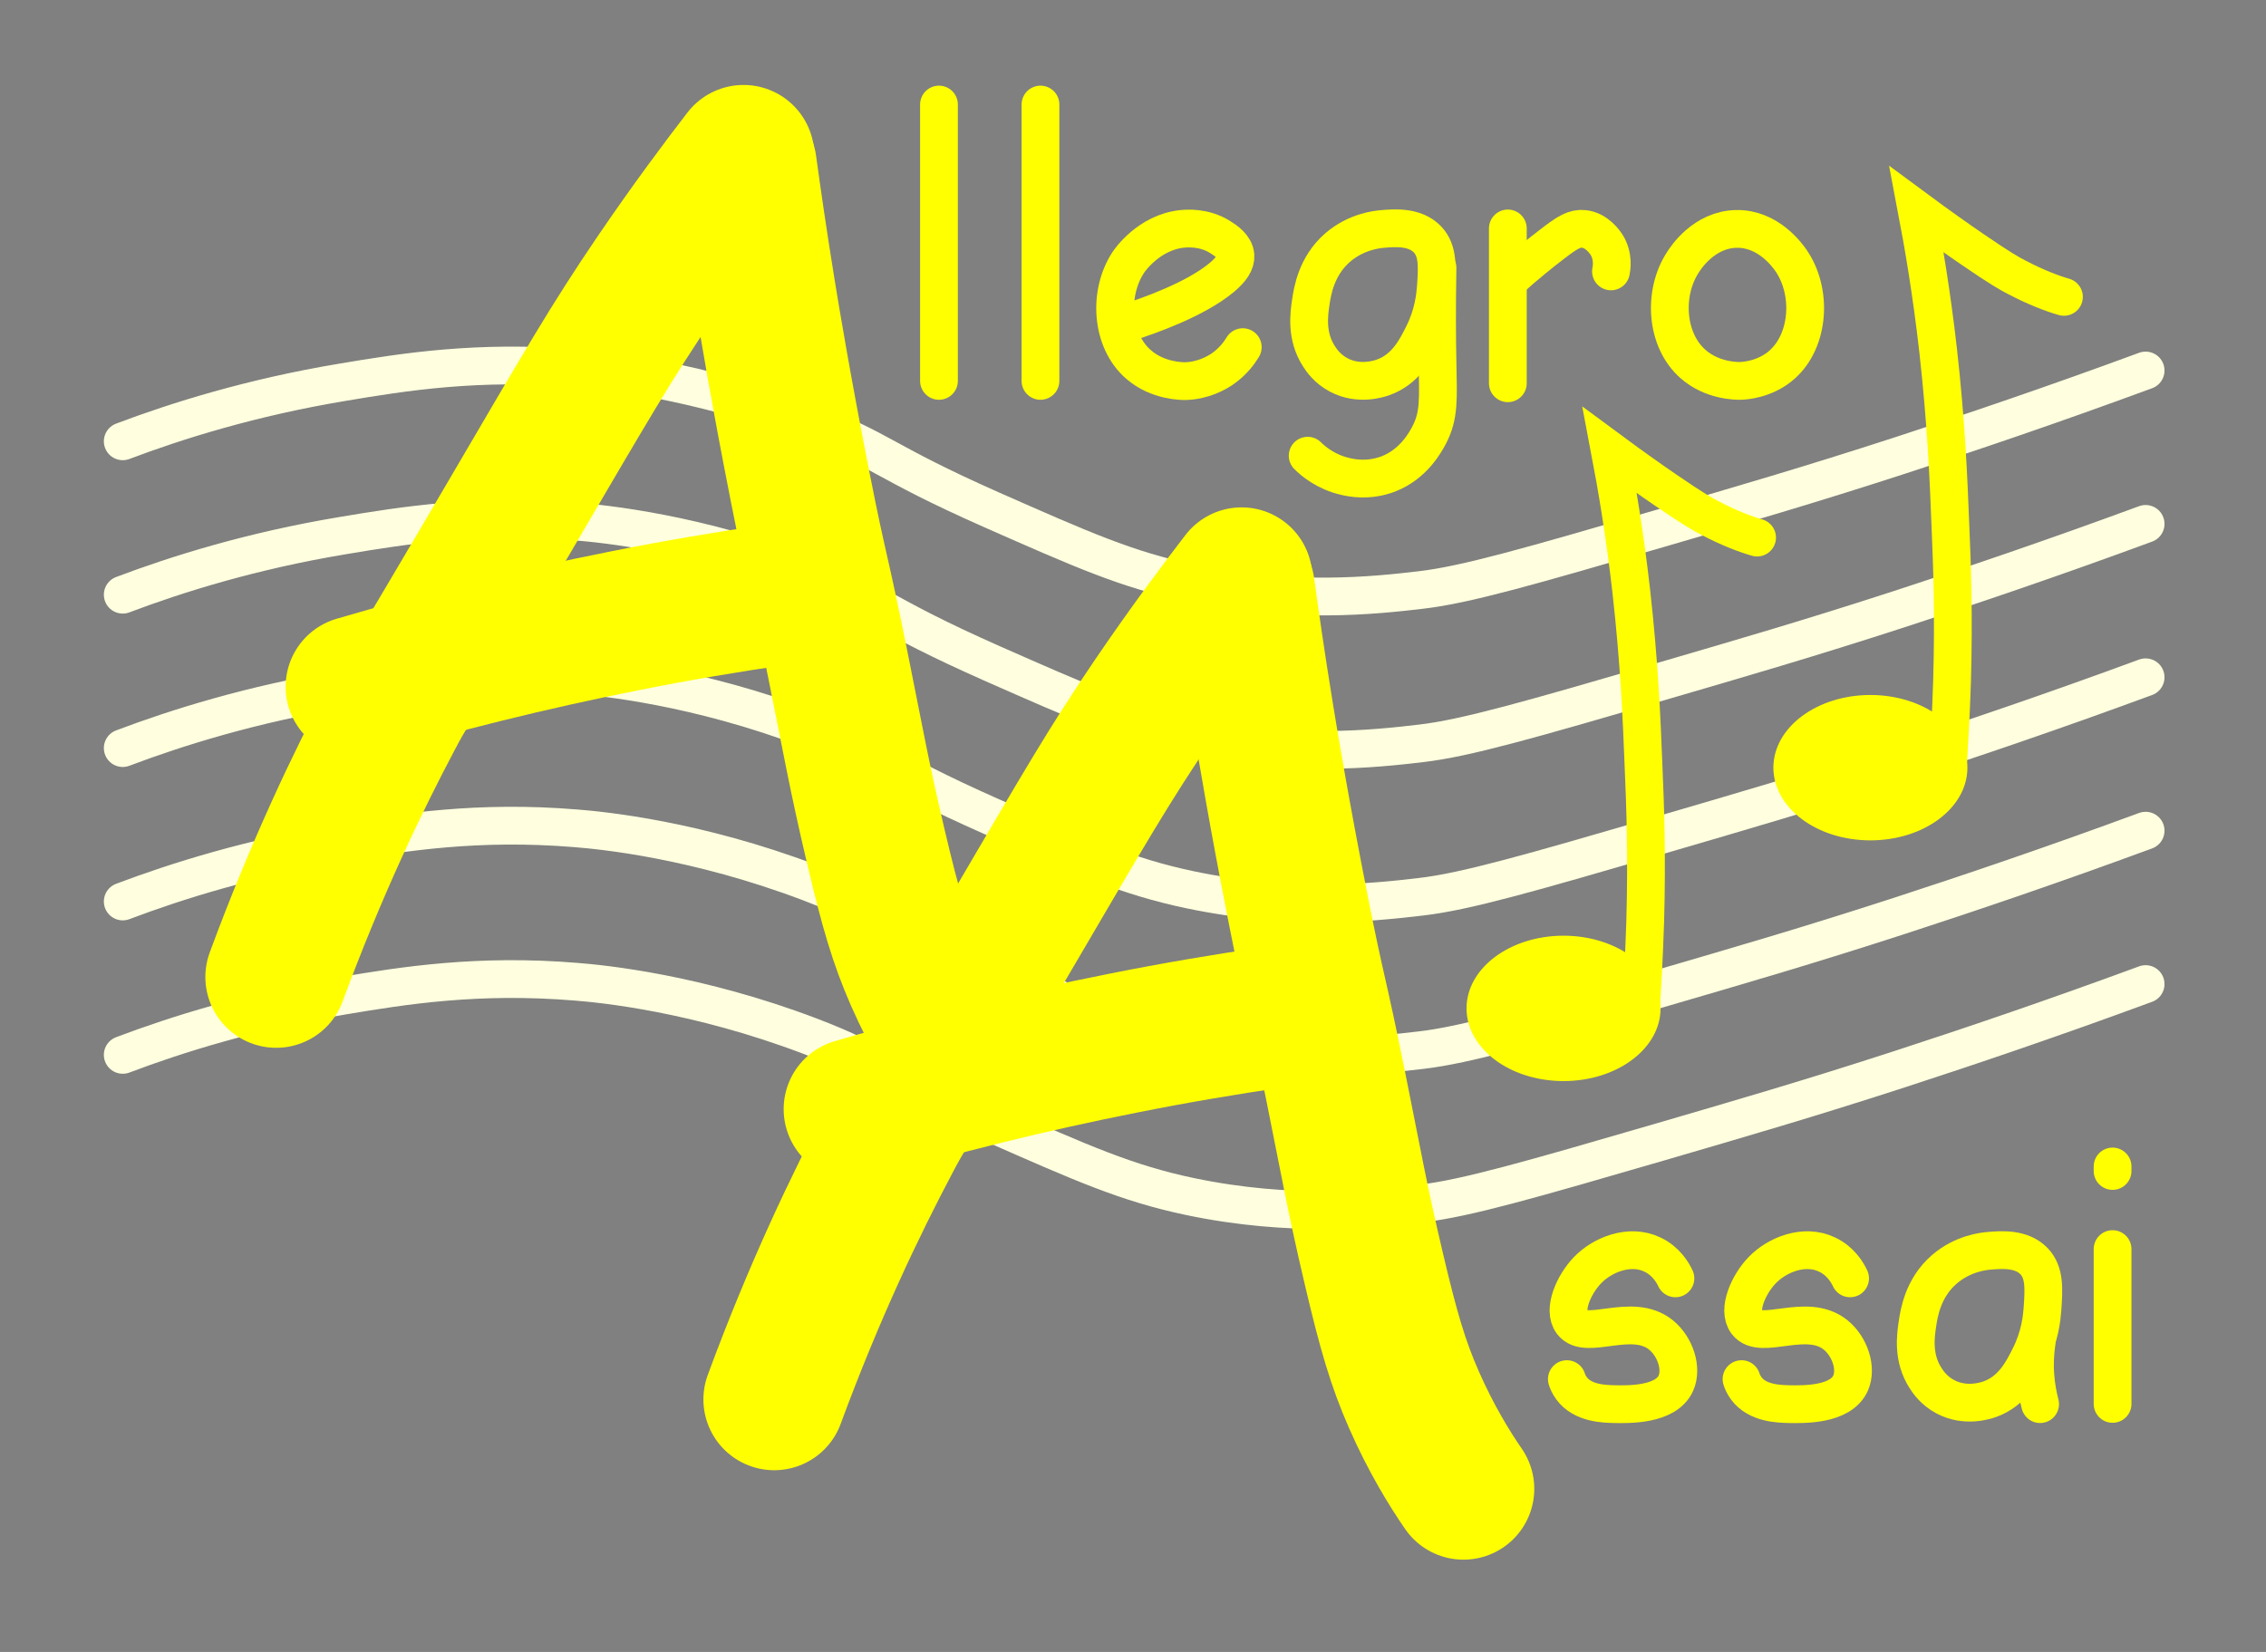 <?xml version="1.0" encoding="utf-8"?>
<!-- Generator: Adobe Illustrator 19.2.1, SVG Export Plug-In . SVG Version: 6.00 Build 0)  -->
<svg version="1.1" id="Layer_1" xmlns="http://www.w3.org/2000/svg" xmlns:xlink="http://www.w3.org/1999/xlink" x="0px" y="0px"
	 viewBox="0 0 960 700" style="enable-background:new 0 0 960 700;" xml:space="preserve">
<rect x="0" y="0" width="960" height="700" fill="#808080" stroke="none"/>
<style type="text/css">
	.st0{fill:none;stroke:#FFFFDF;stroke-width:16;stroke-linecap:round;stroke-miterlimit:10;}
	.st1{stroke:#FFFF00;stroke-width:60;stroke-linecap:round;stroke-miterlimit:10;}
	.st2{fill:#FFFF00;stroke:#FFFF00;stroke-linecap:round;stroke-miterlimit:10;}
	.st3{fill:none;stroke:#FFFF00;stroke-width:16;stroke-linecap:round;stroke-miterlimit:10;}
</style>
<g id="Portée">
	<path class="st0" d="M52,187c23-8.7,54.6-18.6,93-25c26.1-4.4,57.6-9.4,99-6c11.4,0.9,51,4.8,99,23c31.2,11.9,30.1,16.2,77,37
		c38.3,16.9,57.4,25.4,84,31c43.3,9.1,78.6,5.3,98,3c19.1-2.2,46.7-10.2,101-26c35.6-10.4,63.2-18.4,102-31
		c29.2-9.5,64.4-21.4,104-36"/>
	<path class="st0" d="M52,252c23-8.7,54.6-18.6,93-25c26.1-4.4,57.6-9.4,99-6c11.4,0.9,51,4.8,99,23c31.2,11.9,30.1,16.2,77,37
		c38.3,16.9,57.4,25.4,84,31c43.3,9.1,78.6,5.3,98,3c19.1-2.2,46.7-10.2,101-26c35.6-10.4,63.2-18.4,102-31
		c29.2-9.5,64.4-21.4,104-36"/>
	<path class="st0" d="M52,317c23-8.7,54.6-18.6,93-25c26.1-4.4,57.6-9.4,99-6c11.4,0.9,51,4.8,99,23c31.2,11.9,30.1,16.2,77,37
		c38.3,16.9,57.4,25.4,84,31c43.3,9.1,78.6,5.3,98,3c19.1-2.2,46.7-10.2,101-26c35.6-10.4,63.2-18.4,102-31
		c29.2-9.5,64.4-21.4,104-36"/>
	<path class="st0" d="M52,382c23-8.7,54.6-18.6,93-25c26.1-4.4,57.6-9.4,99-6c11.4,0.9,51,4.8,99,23c31.2,11.9,30.1,16.2,77,37
		c38.3,16.9,57.4,25.4,84,31c43.3,9.1,78.6,5.3,98,3c19.1-2.2,46.7-10.2,101-26c35.6-10.4,63.2-18.4,102-31
		c29.2-9.5,64.4-21.4,104-36"/>
	<path class="st0" d="M52,447c23-8.7,54.6-18.6,93-25c26.1-4.4,57.6-9.4,99-6c11.4,0.9,51,4.8,99,23c31.2,11.9,30.1,16.2,77,37
		c38.3,16.9,57.4,25.4,84,31c43.3,9.1,78.6,5.3,98,3c19.1-2.2,46.7-10.2,101-26c35.6-10.4,63.2-18.4,102-31
		c29.2-9.5,64.4-21.4,104-36"/>
</g>
<g id="AA">
	<path class="st1" d="M315,66c-9,11.7-22.1,29.1-37,51c-19.1,28.1-29.7,46.6-61,100c-47.3,80.7-44.8,75.2-51,87
		c-14.3,27-32,63.9-49,110"/>
	<path class="st1" d="M316,70c1.9,13.8,4.5,32,8,53.5c2,12.3,7,42.4,15,82.9c7.4,37.5,7.3,32.3,16,75.5c6.3,31.3,9,46.9,16,76.6
		c6.3,26.8,10.3,40.3,17,55.6c7.3,16.6,15.2,29.4,21,37.8"/>
	<path class="st1" d="M151,291c35.1-10.3,73.1-19.9,114-28c22-4.4,43.4-8,64-11"/>
	<path class="st1" d="M526,245c-9,11.7-22.1,29.1-37,51c-19.1,28.1-29.7,46.6-61,100c-47.3,80.7-44.8,75.2-51,87
		c-14.3,27-32,63.9-49,110"/>
	<path class="st1" d="M527,249c1.9,13.8,4.5,32,8,53.5c2,12.3,7,42.4,15,82.9c7.4,37.5,7.3,32.3,16,75.5c6.3,31.3,9,46.9,16,76.6
		c6.3,26.8,10.3,40.3,17,55.6c7.3,16.6,15.2,29.4,21,37.8"/>
	<path class="st1" d="M362,470c35.1-10.3,73.1-19.9,114-28c22-4.4,43.4-8,64-11"/>
</g>
<ellipse class="st2" cx="662.4" cy="427.3" rx="40.6" ry="30.3"/>
<path class="st3" d="M695,429.5c0.7-9.8,1.5-23.2,2-39c0.8-28.1,0-49.4-0.7-65.7c-0.8-20.6-1.8-44-5.2-74.3
	c-2.8-24.7-6.3-45-9.1-59.7c9.6,7.1,17.7,12.8,23.7,16.9c11.8,8.1,16.1,10.5,18.7,11.8c8.2,4.3,15.1,6.9,20,8.3"/>
<ellipse class="st2" cx="792.4" cy="325.3" rx="40.6" ry="30.3"/>
<path class="st3" d="M825,327.5c0.7-9.8,1.5-23.2,2-39c0.8-28.1,0-49.4-0.7-65.7c-0.8-20.6-1.8-44-5.2-74.3
	c-2.8-24.7-6.3-45-9.1-59.7c9.6,7.1,17.7,12.8,23.7,16.9c11.8,8.1,16.1,10.5,18.7,11.8c8.2,4.3,15.1,6.9,20,8.3"/>
<g id="ssai">
	<path class="st3" d="M895,529.3c0,7.1,0,14.1,0,21.2c0,14.8,0,29.6,0,44.4"/>
	<path class="st3" d="M843.5,595.5"/>
	<path class="st3" d="M843.5,600.5"/>
	<path class="st3" d="M895,494.3c0,0.2,0,0.4,0,0.6c0,0.4,0,0.9,0,1.3"/>
	<path class="st3" d="M783.8,541.7c-1.1-2.4-4-7.4-9.8-10.1c-9.6-4.6-21.2,0.1-27.5,6.7c-5.6,5.8-10.6,16.7-6.5,22.1
		c6,8,25.4-4.7,37.7,5.3c6,4.9,9.1,14.1,6.3,20.4c-4.2,9.4-20.1,9-26,8.9c-4.4-0.1-13.5-0.3-18.2-6.7c-1.1-1.5-1.7-2.9-2-3.9"/>
	<path class="st3" d="M709.8,541.7c-1.1-2.4-4-7.4-9.8-10.1c-9.6-4.6-21.2,0.1-27.5,6.7c-5.6,5.8-10.6,16.7-6.5,22.1
		c6,8,25.4-4.7,37.7,5.3c6,4.9,9.1,14.1,6.3,20.4c-4.2,9.4-20.1,9-26,8.9c-4.4-0.1-13.5-0.3-18.2-6.7c-1.1-1.5-1.7-2.9-2-3.9"/>
	<path class="st3" d="M863.5,578.5"/>
	<path class="st3" d="M870.8,598.5"/>
	<g>
		<path class="st3" d="M861.8,534.5c-5.3-5.6-13.9-4.9-18.8-4.5c-2.6,0.2-11.4,1.1-19.3,7.9c-9.1,7.9-10.7,18.6-11.4,23.3
			c-0.7,4.8-2.1,14.2,3.5,22.8c1,1.6,3.6,5.4,8.4,7.9c8.5,4.5,17.1,1.6,18.8,1c9.5-3.4,13.8-11.8,16.8-17.8
			c4.5-8.8,5.2-16.6,5.5-20.3C865.9,546.1,866.3,539.3,861.8,534.5z"/>
		<path class="st3" d="M862.8,569c-0.6,4.2-0.9,8.9-0.5,14c0.3,4.4,1.1,8.4,2,12"/>
	</g>
</g>
<g id="llegro">
	<path class="st3" d="M397.8,44.3c0,39,0,78.1,0,117.1"/>
	<path class="st3" d="M440.8,44.3c0,39,0,78.1,0,117.1"/>
	<path class="st3" d="M478,136.6c8.5-2.7,28.5-9.7,39.7-19.1c3.9-3.3,5.9-6.2,5.7-9.2c-0.3-3.9-4.3-6.5-6.4-7.8
		c-6.9-4.4-14.4-3.7-16.3-3.5c-14,1.5-22.2,13.4-22.7,14.2c-8.6,13.1-7.3,33.1,4.3,43.2c8.2,7.2,18.8,7.1,19.8,7.1
		c7.7-0.2,13.2-3.5,15.4-4.9c4.9-3.3,7.6-7.2,9-9.5"/>
	<path class="st3" d="M604.8,101.5c-5.3-5.6-13.9-4.9-18.8-4.5c-2.6,0.2-11.4,1.1-19.3,7.9c-9.1,7.9-10.7,18.6-11.4,23.3
		c-0.7,4.8-2.1,14.2,3.5,22.8c1,1.6,3.6,5.4,8.4,7.9c8.5,4.5,17.1,1.6,18.8,1c9.5-3.4,13.8-11.8,16.8-17.8
		c4.5-8.8,5.2-16.6,5.5-20.3C608.9,113.1,609.3,106.3,604.8,101.5z"/>
	<path class="st3" d="M609,113.5c-0.3,17.1-0.2,30.7,0,39.8c0.3,15.9,0.8,22.7-3.5,31c-1.5,2.8-6.5,12.4-17.5,16.6
		c-8.3,3.1-15.5,1.6-18,1c-8.4-1.9-13.8-6.6-16-8.8"/>
	<path class="st3" d="M638.8,96.8c0,7.1,0,14.1,0,21.2c0,14.8,0,29.6,0,44.4"/>
	<path class="st3" d="M682.5,115c0.2-1,1.3-6.4-2-11.5c-0.5-0.7-3.9-5.9-9.5-6.5c-3.9-0.4-6.9,1.4-13.5,6.5
		c-4.7,3.6-10.7,8.4-17.5,14.5"/>
	<path class="st3" d="M758.5,110c-1.3-1.8-9.4-13.2-22.8-13c-13.7,0.2-21.5,12.2-22.7,14.1c-8.6,13.1-7.3,33.1,4.3,43.2
		c8.2,7.2,18.6,7.1,19.8,7.1c1.5,0,10.6-0.4,17.9-6.9C766.7,144.1,767.9,123.2,758.5,110z"/>
	<path class="st3" d="M767.5,127"/>
</g>
</svg>
